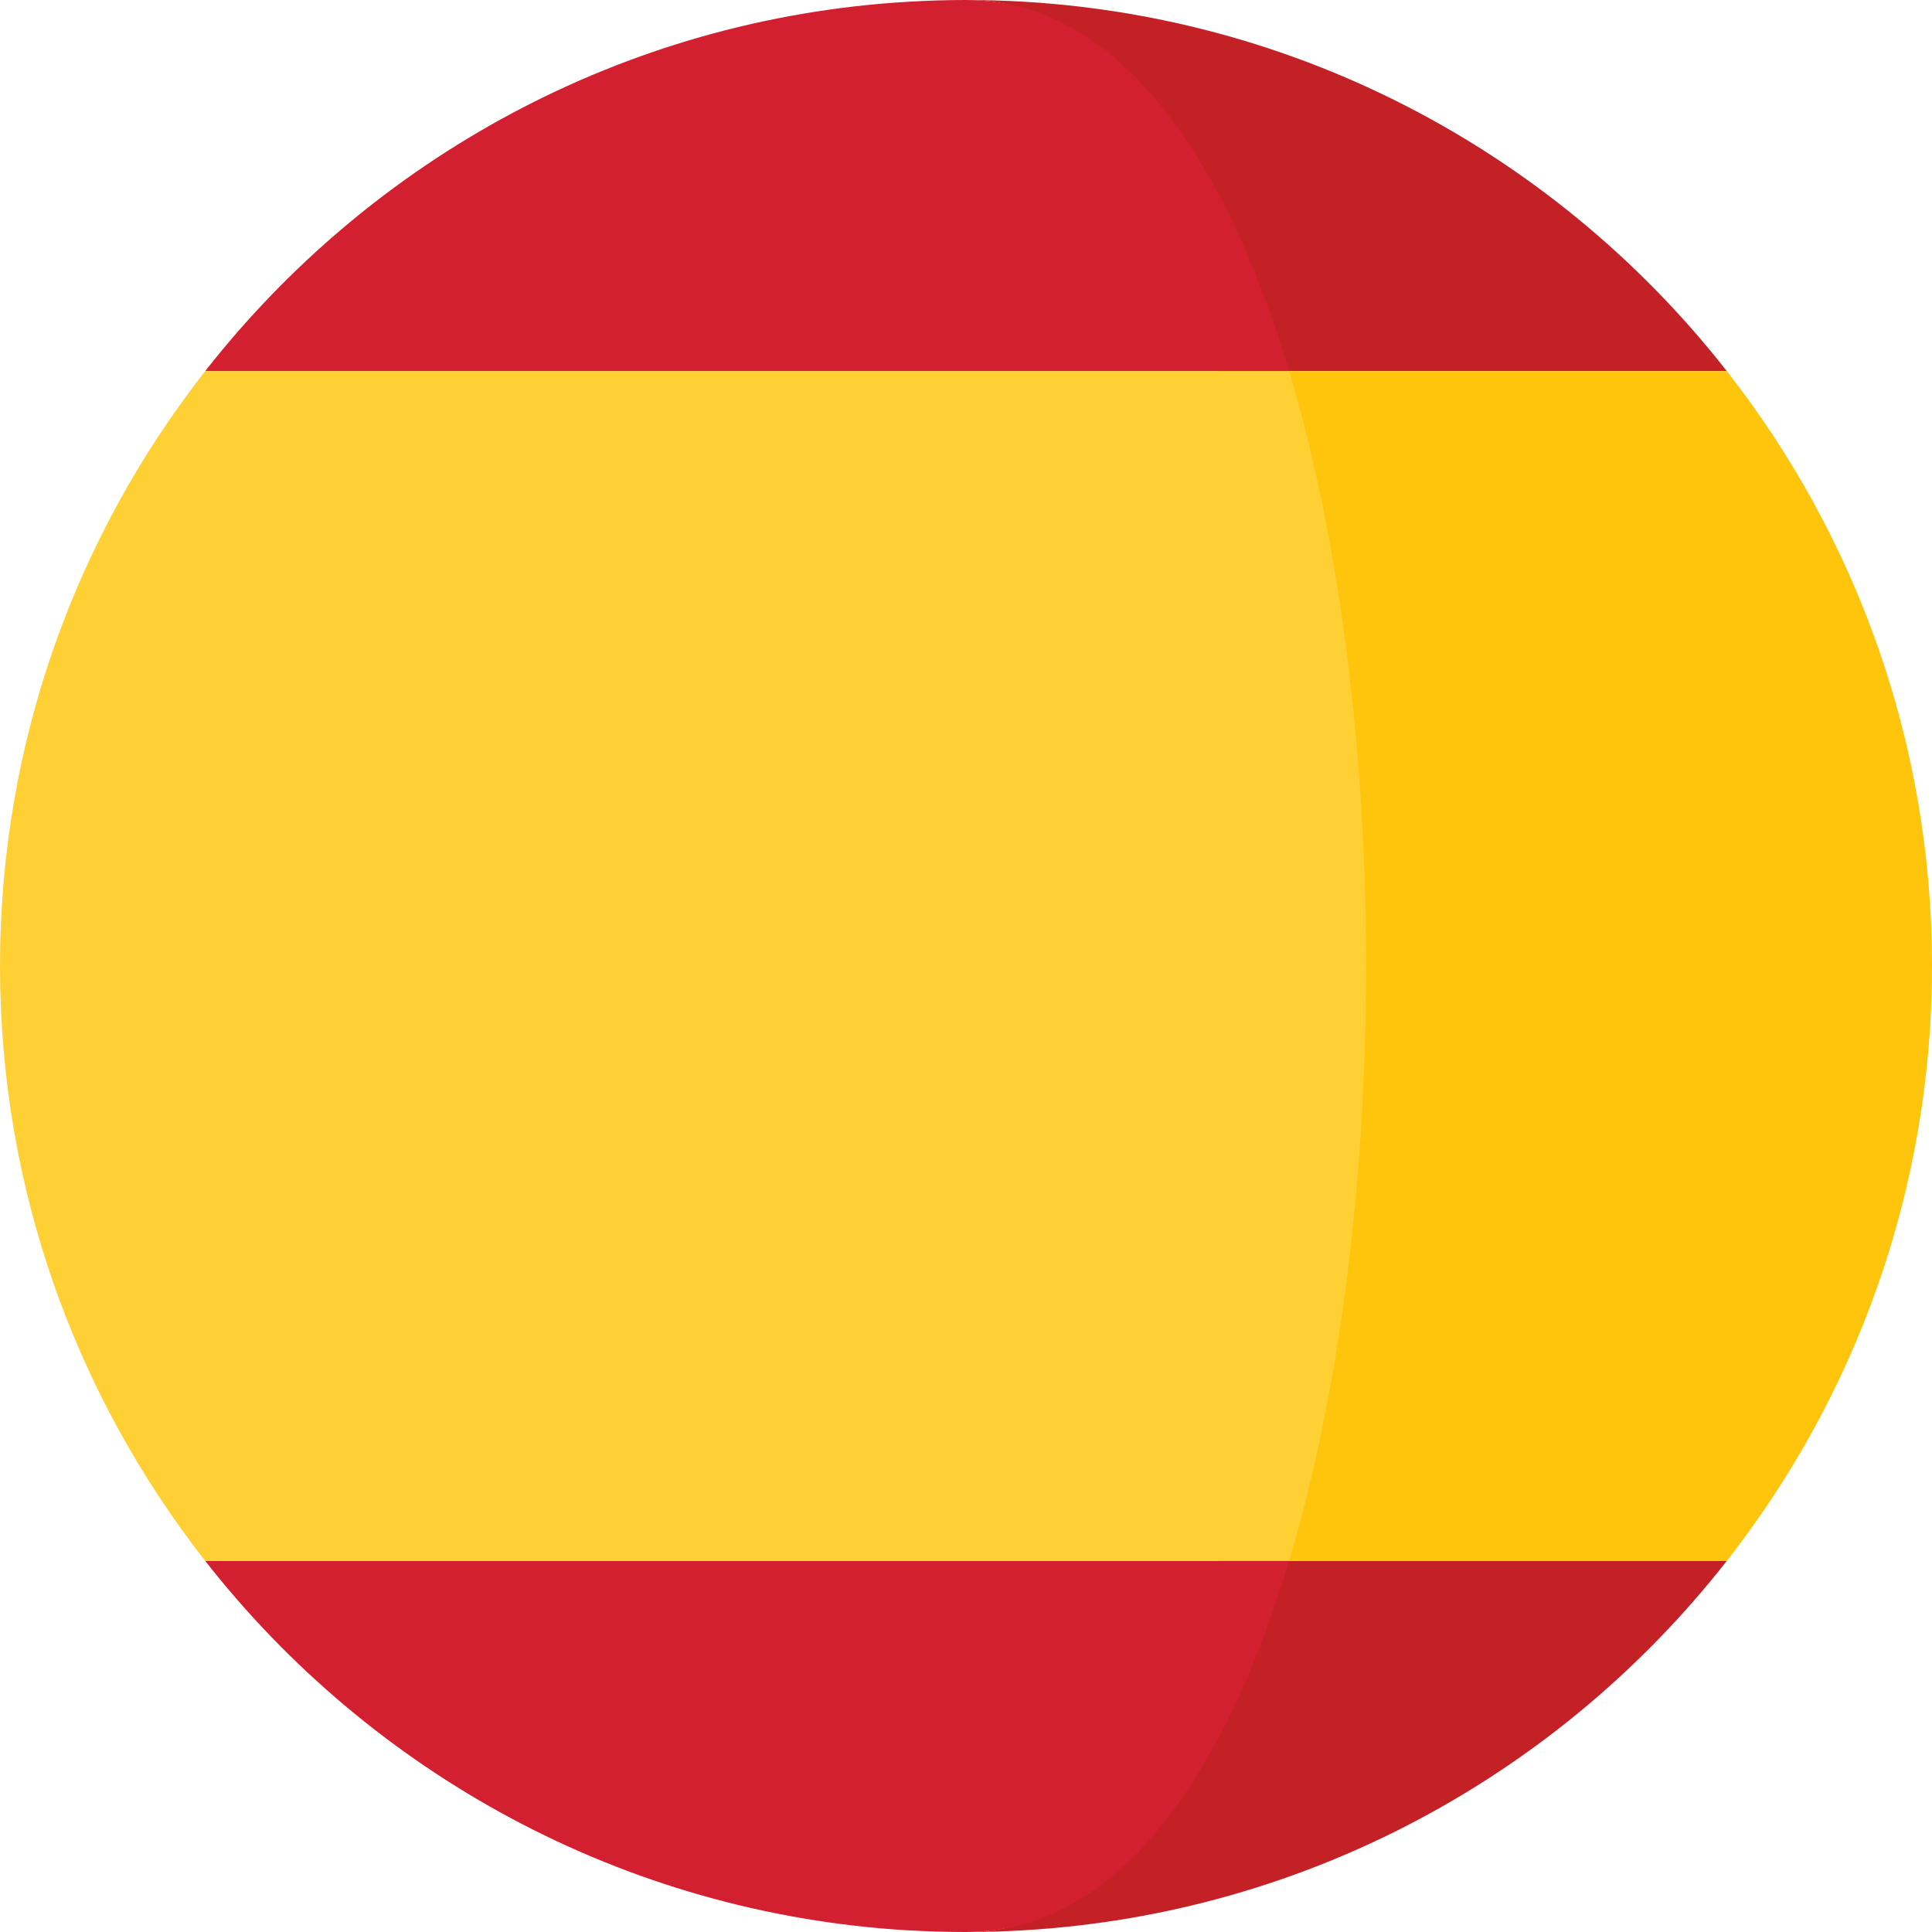 <svg width="20" height="20" viewBox="0 0 20 20" fill="none" xmlns="http://www.w3.org/2000/svg">
<path d="M10 20C13.2 20 16.046 18.496 17.876 16.158H12.609C11.929 18.424 11.55 20 10 20Z" fill="#C42126"/>
<path d="M9.407 19.983C9.405 19.983 9.403 19.983 9.401 19.983C9.403 19.983 9.405 19.983 9.407 19.983Z" fill="#C42126"/>
<path d="M12.609 3.842H17.876C16.046 1.504 13.2 0 10 0C11.55 0 11.929 1.575 12.609 3.842Z" fill="#C42126"/>
<path d="M9.401 0.019C9.403 0.019 9.405 0.018 9.407 0.018C9.405 0.018 9.403 0.018 9.401 0.019Z" fill="#C42126"/>
<path d="M17.876 3.842H12.609C13.672 7.385 13.672 12.616 12.609 16.158H17.876C19.205 14.46 20 12.324 20 10C20 7.676 19.205 5.54 17.876 3.842Z" fill="#FFC40C"/>
<path d="M10 20C9.801 20 9.603 19.994 9.407 19.983C9.606 19.994 9.804 20 10 20Z" fill="#C42126"/>
<path d="M9.407 0.018C9.603 0.006 9.801 0 10 0C9.804 0 9.606 0.006 9.407 0.018Z" fill="#C42126"/>
<path d="M13.345 16.158H2.124C3.839 18.349 6.447 19.808 9.401 19.983C9.403 19.983 9.405 19.983 9.407 19.983C9.603 19.994 9.801 20 10 20C11.55 20 12.665 18.424 13.345 16.158Z" fill="#D32030"/>
<path d="M2.124 3.842H13.345C12.665 1.575 11.55 0 10 0C9.801 0 9.603 0.006 9.407 0.018C9.405 0.018 9.403 0.018 9.401 0.018C6.447 0.192 3.839 1.651 2.124 3.842Z" fill="#D32030"/>
<path d="M0 10C0 12.324 0.795 14.46 2.124 16.158H13.345C14.408 12.615 14.408 7.385 13.345 3.842H2.124C0.795 5.54 0 7.676 0 10Z" fill="#FFD034"/>
</svg>

